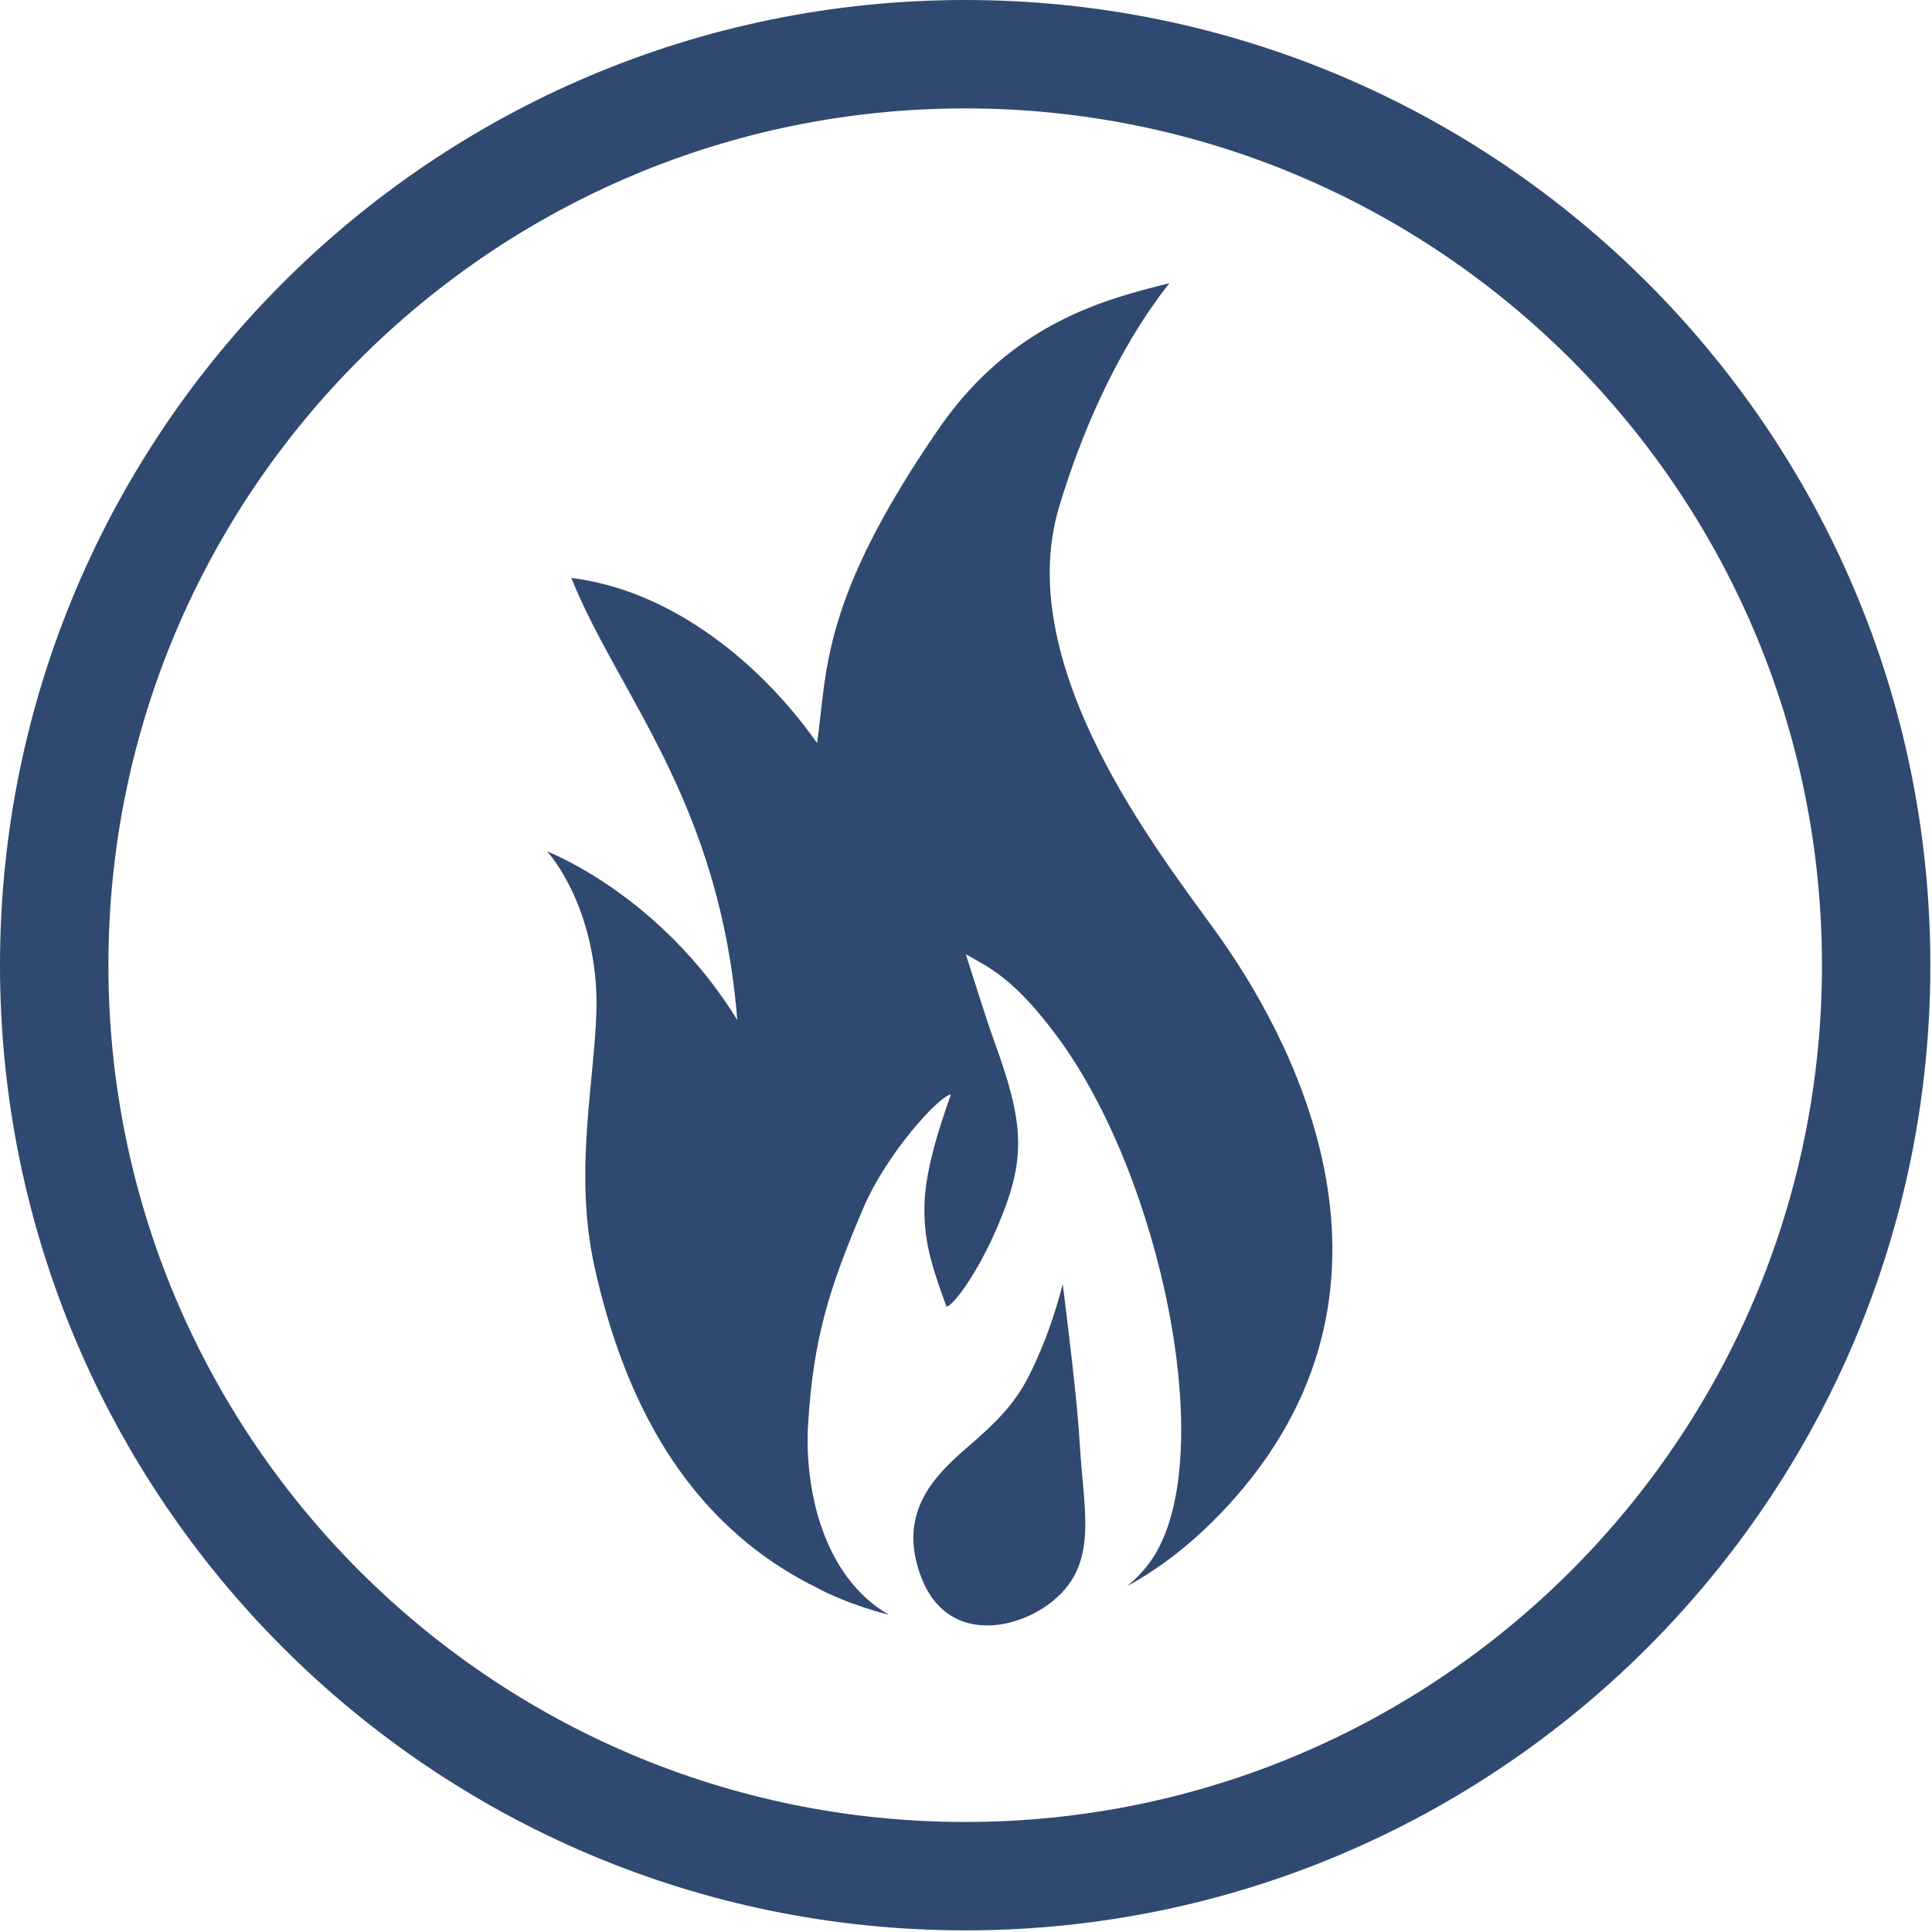 <?xml version="1.0" encoding="UTF-8" standalone="no"?><!DOCTYPE svg PUBLIC "-//W3C//DTD SVG 1.1//EN" "http://www.w3.org/Graphics/SVG/1.1/DTD/svg11.dtd"><svg width="100%" height="100%" viewBox="0 0 1015 1015" version="1.1" xmlns="http://www.w3.org/2000/svg" xmlns:xlink="http://www.w3.org/1999/xlink" xml:space="preserve" xmlns:serif="http://www.serif.com/" style="fill-rule:evenodd;clip-rule:evenodd;stroke-linejoin:round;stroke-miterlimit:2;"><g><path d="M507.07,-0c279.859,-0 507.07,227.21 507.07,507.07c-0,279.859 -227.211,507.07 -507.07,507.07c-279.86,-0 -507.07,-227.211 -507.07,-507.07c-0,-279.86 227.21,-507.07 507.07,-507.07Zm-0,56.949c248.428,-0 450.121,201.692 450.121,450.121c-0,248.428 -201.693,450.121 -450.121,450.121c-248.429,-0 -450.121,-201.693 -450.121,-450.121c-0,-248.429 201.692,-450.121 450.121,-450.121Z" style="fill:#304970;"/><path d="M466.965,848.312c-34.506,-19.853 -44.542,-66.14 -42.4,-100.39c2.791,-44.637 10.771,-70.502 28.848,-112.94c12.517,-29.386 40.359,-59.632 46.149,-59.942c-6.811,19.077 -13.762,41.358 -13.918,59.193c-0.145,16.572 2.808,28.473 11.59,52.166c3.184,0.096 16.327,-17.165 27.153,-42.772c15.016,-35.52 13.649,-53.469 -2.313,-97.363c-4.21,-11.579 -12.298,-37.671 -14.66,-44.896c12.068,6.745 25.304,12.573 47.967,43.125c54.391,73.326 84.745,218.457 51.037,272.802c-3.611,5.822 -8.425,11.229 -14.372,16.08c19.017,-10.389 38.297,-25.445 56.985,-46.744c101.398,-115.572 26.167,-246.408 -9.813,-296.562c-29.262,-40.79 -107.939,-139.558 -82.863,-223.511c10.904,-36.502 29.615,-81.782 58.007,-117.787c-33.07,8.296 -82.689,20.556 -121.249,76.574c-62.142,90.276 -58.391,126.867 -63.843,165.027c-28.895,-41.061 -75.71,-80.202 -129.135,-86.744c25.077,62.147 77.909,116.958 87.224,232.234c-40.646,-66.011 -99.967,-88.585 -99.967,-88.585c-0,-0 21.833,23.125 25.581,68.672c3.121,37.919 -13.253,92.795 -0.627,149.658c14.914,67.165 46.447,133.671 116.444,168.343c0,-0 14.7,8.442 38.175,14.362Z" style="fill:#304970;"/><path d="M509.843,758.936c22.645,-19.548 28.089,-28.98 36.932,-49.625c4.327,-10.103 8.793,-23.792 11.55,-34.712c3.17,25.774 7.642,61.114 9.003,84.908c1.957,34.21 9.911,61.692 -13.856,81.315c-19.757,16.312 -56.152,22.583 -69.427,-12.039c-13.465,-35.117 8.248,-54.696 25.798,-69.847Z" style="fill:#304970;"/></g></svg>